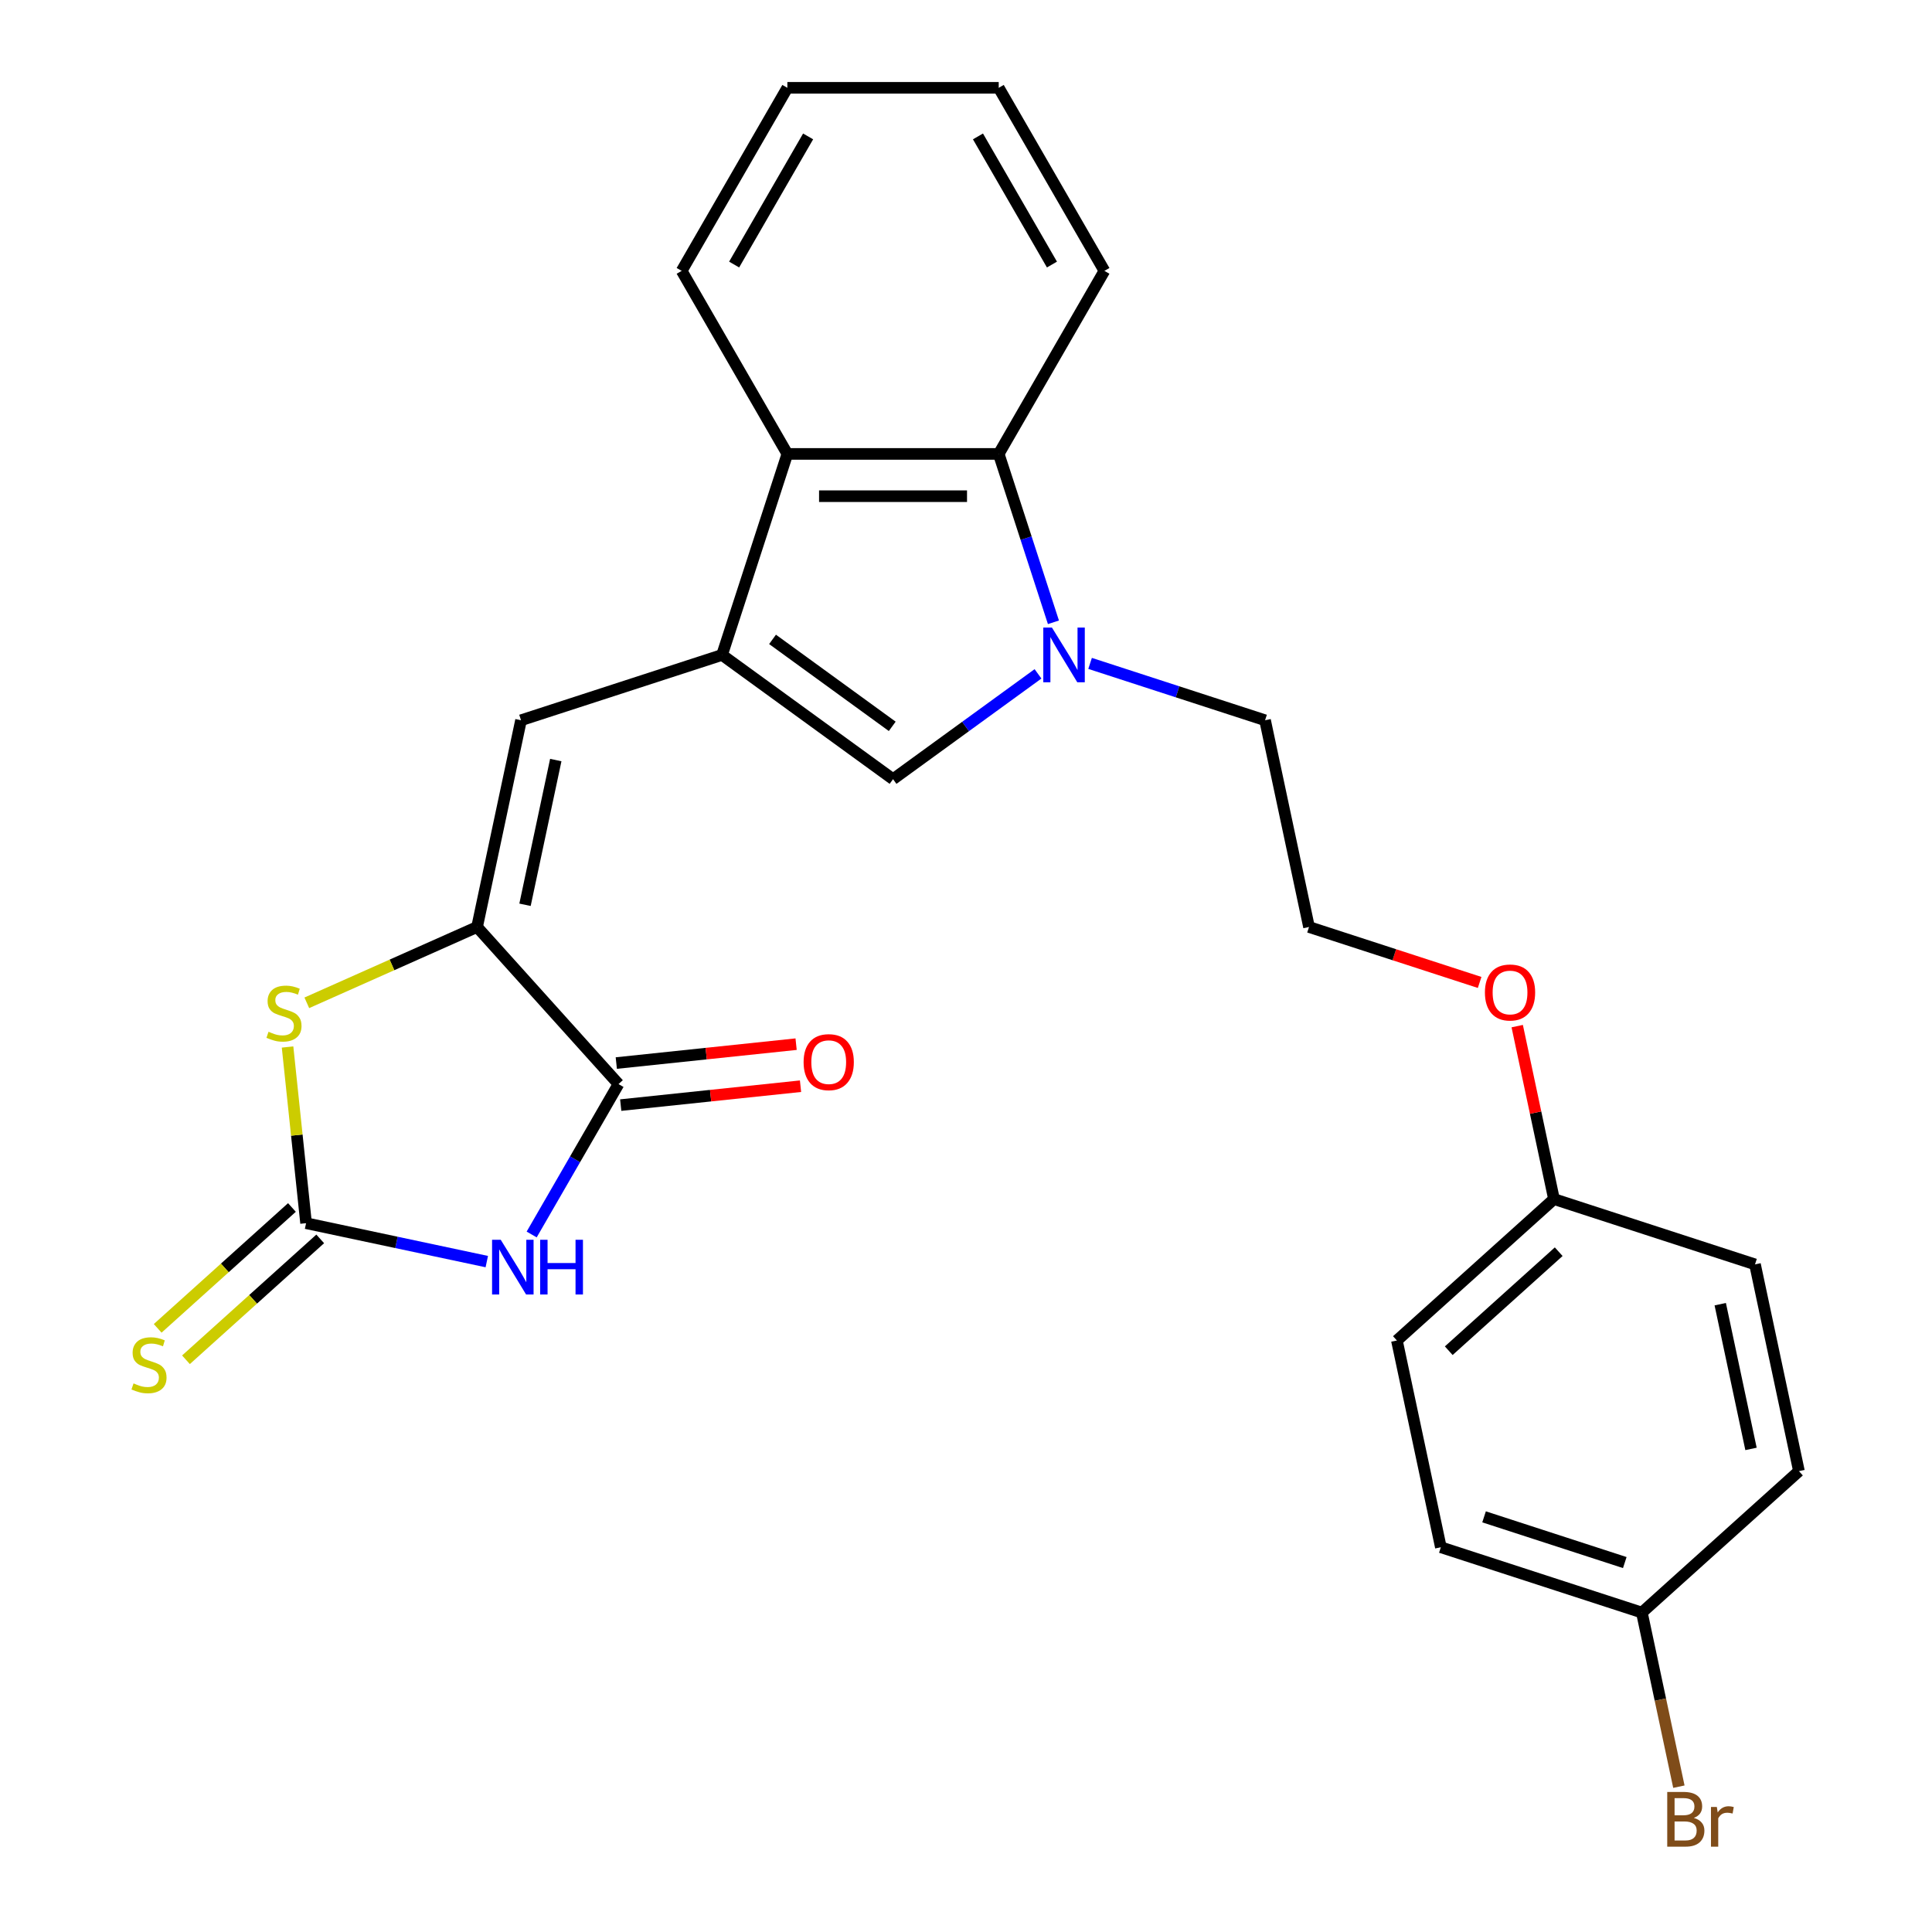 <?xml version='1.0' encoding='iso-8859-1'?>
<svg version='1.1' baseProfile='full'
              xmlns='http://www.w3.org/2000/svg'
                      xmlns:rdkit='http://www.rdkit.org/xml'
                      xmlns:xlink='http://www.w3.org/1999/xlink'
                  xml:space='preserve'
width='1000px' height='1000px' viewBox='0 0 1000 1000'>
<!-- END OF HEADER -->
<rect style='opacity:1.0;fill:#FFFFFF;stroke:none' width='1000' height='1000' x='0' y='0'> </rect>
<path class='bond-1' d='M 251.961,653.001 L 205.192,643.06' style='fill:none;fill-rule:evenodd;stroke:#0000FF;stroke-width:6px;stroke-linecap:butt;stroke-linejoin:miter;stroke-opacity:1' />
<path class='bond-1' d='M 205.192,643.06 L 158.423,633.119' style='fill:none;fill-rule:evenodd;stroke:#000000;stroke-width:6px;stroke-linecap:butt;stroke-linejoin:miter;stroke-opacity:1' />
<path class='bond-4' d='M 275.191,638.97 L 297.664,600.045' style='fill:none;fill-rule:evenodd;stroke:#0000FF;stroke-width:6px;stroke-linecap:butt;stroke-linejoin:miter;stroke-opacity:1' />
<path class='bond-4' d='M 297.664,600.045 L 320.138,561.119' style='fill:none;fill-rule:evenodd;stroke:#000000;stroke-width:6px;stroke-linecap:butt;stroke-linejoin:miter;stroke-opacity:1' />
<path class='bond-0' d='M 373.728,338.996 L 269.679,372.804' style='fill:none;fill-rule:evenodd;stroke:#000000;stroke-width:6px;stroke-linecap:butt;stroke-linejoin:miter;stroke-opacity:1' />
<path class='bond-6' d='M 373.728,338.996 L 462.237,403.302' style='fill:none;fill-rule:evenodd;stroke:#000000;stroke-width:6px;stroke-linecap:butt;stroke-linejoin:miter;stroke-opacity:1' />
<path class='bond-6' d='M 399.865,330.94 L 461.822,375.954' style='fill:none;fill-rule:evenodd;stroke:#000000;stroke-width:6px;stroke-linecap:butt;stroke-linejoin:miter;stroke-opacity:1' />
<path class='bond-8' d='M 373.728,338.996 L 407.535,234.947' style='fill:none;fill-rule:evenodd;stroke:#000000;stroke-width:6px;stroke-linecap:butt;stroke-linejoin:miter;stroke-opacity:1' />
<path class='bond-5' d='M 158.423,633.119 L 153.631,587.525' style='fill:none;fill-rule:evenodd;stroke:#000000;stroke-width:6px;stroke-linecap:butt;stroke-linejoin:miter;stroke-opacity:1' />
<path class='bond-5' d='M 153.631,587.525 L 148.839,541.93' style='fill:none;fill-rule:evenodd;stroke:#CCCC00;stroke-width:6px;stroke-linecap:butt;stroke-linejoin:miter;stroke-opacity:1' />
<path class='bond-10' d='M 151.103,624.989 L 116.359,656.272' style='fill:none;fill-rule:evenodd;stroke:#000000;stroke-width:6px;stroke-linecap:butt;stroke-linejoin:miter;stroke-opacity:1' />
<path class='bond-10' d='M 116.359,656.272 L 81.615,687.556' style='fill:none;fill-rule:evenodd;stroke:#CCCC00;stroke-width:6px;stroke-linecap:butt;stroke-linejoin:miter;stroke-opacity:1' />
<path class='bond-10' d='M 165.744,641.249 L 131,672.533' style='fill:none;fill-rule:evenodd;stroke:#000000;stroke-width:6px;stroke-linecap:butt;stroke-linejoin:miter;stroke-opacity:1' />
<path class='bond-10' d='M 131,672.533 L 96.256,703.816' style='fill:none;fill-rule:evenodd;stroke:#CCCC00;stroke-width:6px;stroke-linecap:butt;stroke-linejoin:miter;stroke-opacity:1' />
<path class='bond-2' d='M 246.933,479.816 L 320.138,561.119' style='fill:none;fill-rule:evenodd;stroke:#000000;stroke-width:6px;stroke-linecap:butt;stroke-linejoin:miter;stroke-opacity:1' />
<path class='bond-7' d='M 246.933,479.816 L 269.679,372.804' style='fill:none;fill-rule:evenodd;stroke:#000000;stroke-width:6px;stroke-linecap:butt;stroke-linejoin:miter;stroke-opacity:1' />
<path class='bond-7' d='M 271.747,468.314 L 287.67,393.405' style='fill:none;fill-rule:evenodd;stroke:#000000;stroke-width:6px;stroke-linecap:butt;stroke-linejoin:miter;stroke-opacity:1' />
<path class='bond-26' d='M 246.933,479.816 L 202.868,499.435' style='fill:none;fill-rule:evenodd;stroke:#000000;stroke-width:6px;stroke-linecap:butt;stroke-linejoin:miter;stroke-opacity:1' />
<path class='bond-26' d='M 202.868,499.435 L 158.803,519.054' style='fill:none;fill-rule:evenodd;stroke:#CCCC00;stroke-width:6px;stroke-linecap:butt;stroke-linejoin:miter;stroke-opacity:1' />
<path class='bond-3' d='M 537.271,348.786 L 499.754,376.044' style='fill:none;fill-rule:evenodd;stroke:#0000FF;stroke-width:6px;stroke-linecap:butt;stroke-linejoin:miter;stroke-opacity:1' />
<path class='bond-3' d='M 499.754,376.044 L 462.237,403.302' style='fill:none;fill-rule:evenodd;stroke:#000000;stroke-width:6px;stroke-linecap:butt;stroke-linejoin:miter;stroke-opacity:1' />
<path class='bond-12' d='M 564.222,343.374 L 609.509,358.089' style='fill:none;fill-rule:evenodd;stroke:#0000FF;stroke-width:6px;stroke-linecap:butt;stroke-linejoin:miter;stroke-opacity:1' />
<path class='bond-12' d='M 609.509,358.089 L 654.796,372.804' style='fill:none;fill-rule:evenodd;stroke:#000000;stroke-width:6px;stroke-linecap:butt;stroke-linejoin:miter;stroke-opacity:1' />
<path class='bond-27' d='M 545.257,322.101 L 531.098,278.524' style='fill:none;fill-rule:evenodd;stroke:#0000FF;stroke-width:6px;stroke-linecap:butt;stroke-linejoin:miter;stroke-opacity:1' />
<path class='bond-27' d='M 531.098,278.524 L 516.939,234.947' style='fill:none;fill-rule:evenodd;stroke:#000000;stroke-width:6px;stroke-linecap:butt;stroke-linejoin:miter;stroke-opacity:1' />
<path class='bond-11' d='M 321.281,572 L 367.816,567.109' style='fill:none;fill-rule:evenodd;stroke:#000000;stroke-width:6px;stroke-linecap:butt;stroke-linejoin:miter;stroke-opacity:1' />
<path class='bond-11' d='M 367.816,567.109 L 414.351,562.218' style='fill:none;fill-rule:evenodd;stroke:#FF0000;stroke-width:6px;stroke-linecap:butt;stroke-linejoin:miter;stroke-opacity:1' />
<path class='bond-11' d='M 318.994,550.239 L 365.529,545.348' style='fill:none;fill-rule:evenodd;stroke:#000000;stroke-width:6px;stroke-linecap:butt;stroke-linejoin:miter;stroke-opacity:1' />
<path class='bond-11' d='M 365.529,545.348 L 412.063,540.457' style='fill:none;fill-rule:evenodd;stroke:#FF0000;stroke-width:6px;stroke-linecap:butt;stroke-linejoin:miter;stroke-opacity:1' />
<path class='bond-9' d='M 407.535,234.947 L 516.939,234.947' style='fill:none;fill-rule:evenodd;stroke:#000000;stroke-width:6px;stroke-linecap:butt;stroke-linejoin:miter;stroke-opacity:1' />
<path class='bond-9' d='M 423.946,256.828 L 500.528,256.828' style='fill:none;fill-rule:evenodd;stroke:#000000;stroke-width:6px;stroke-linecap:butt;stroke-linejoin:miter;stroke-opacity:1' />
<path class='bond-23' d='M 407.535,234.947 L 352.834,140.201' style='fill:none;fill-rule:evenodd;stroke:#000000;stroke-width:6px;stroke-linecap:butt;stroke-linejoin:miter;stroke-opacity:1' />
<path class='bond-22' d='M 516.939,234.947 L 571.641,140.201' style='fill:none;fill-rule:evenodd;stroke:#000000;stroke-width:6px;stroke-linecap:butt;stroke-linejoin:miter;stroke-opacity:1' />
<path class='bond-21' d='M 654.796,372.804 L 677.542,479.816' style='fill:none;fill-rule:evenodd;stroke:#000000;stroke-width:6px;stroke-linecap:butt;stroke-linejoin:miter;stroke-opacity:1' />
<path class='bond-13' d='M 849.83,834.662 L 745.781,800.855' style='fill:none;fill-rule:evenodd;stroke:#000000;stroke-width:6px;stroke-linecap:butt;stroke-linejoin:miter;stroke-opacity:1' />
<path class='bond-13' d='M 840.984,808.782 L 768.149,785.116' style='fill:none;fill-rule:evenodd;stroke:#000000;stroke-width:6px;stroke-linecap:butt;stroke-linejoin:miter;stroke-opacity:1' />
<path class='bond-15' d='M 849.83,834.662 L 859.407,879.721' style='fill:none;fill-rule:evenodd;stroke:#000000;stroke-width:6px;stroke-linecap:butt;stroke-linejoin:miter;stroke-opacity:1' />
<path class='bond-15' d='M 859.407,879.721 L 868.985,924.78' style='fill:none;fill-rule:evenodd;stroke:#7F4C19;stroke-width:6px;stroke-linecap:butt;stroke-linejoin:miter;stroke-opacity:1' />
<path class='bond-29' d='M 849.83,834.662 L 931.132,761.457' style='fill:none;fill-rule:evenodd;stroke:#000000;stroke-width:6px;stroke-linecap:butt;stroke-linejoin:miter;stroke-opacity:1' />
<path class='bond-14' d='M 804.337,620.637 L 794.823,575.878' style='fill:none;fill-rule:evenodd;stroke:#000000;stroke-width:6px;stroke-linecap:butt;stroke-linejoin:miter;stroke-opacity:1' />
<path class='bond-14' d='M 794.823,575.878 L 785.309,531.119' style='fill:none;fill-rule:evenodd;stroke:#FF0000;stroke-width:6px;stroke-linecap:butt;stroke-linejoin:miter;stroke-opacity:1' />
<path class='bond-18' d='M 804.337,620.637 L 908.386,654.444' style='fill:none;fill-rule:evenodd;stroke:#000000;stroke-width:6px;stroke-linecap:butt;stroke-linejoin:miter;stroke-opacity:1' />
<path class='bond-19' d='M 804.337,620.637 L 723.034,693.842' style='fill:none;fill-rule:evenodd;stroke:#000000;stroke-width:6px;stroke-linecap:butt;stroke-linejoin:miter;stroke-opacity:1' />
<path class='bond-19' d='M 806.783,647.878 L 749.871,699.122' style='fill:none;fill-rule:evenodd;stroke:#000000;stroke-width:6px;stroke-linecap:butt;stroke-linejoin:miter;stroke-opacity:1' />
<path class='bond-16' d='M 931.132,761.457 L 908.386,654.444' style='fill:none;fill-rule:evenodd;stroke:#000000;stroke-width:6px;stroke-linecap:butt;stroke-linejoin:miter;stroke-opacity:1' />
<path class='bond-16' d='M 906.318,749.955 L 890.395,675.046' style='fill:none;fill-rule:evenodd;stroke:#000000;stroke-width:6px;stroke-linecap:butt;stroke-linejoin:miter;stroke-opacity:1' />
<path class='bond-17' d='M 745.781,800.855 L 723.034,693.842' style='fill:none;fill-rule:evenodd;stroke:#000000;stroke-width:6px;stroke-linecap:butt;stroke-linejoin:miter;stroke-opacity:1' />
<path class='bond-20' d='M 765.856,508.511 L 721.699,494.164' style='fill:none;fill-rule:evenodd;stroke:#FF0000;stroke-width:6px;stroke-linecap:butt;stroke-linejoin:miter;stroke-opacity:1' />
<path class='bond-20' d='M 721.699,494.164 L 677.542,479.816' style='fill:none;fill-rule:evenodd;stroke:#000000;stroke-width:6px;stroke-linecap:butt;stroke-linejoin:miter;stroke-opacity:1' />
<path class='bond-28' d='M 571.641,140.201 L 516.939,45.455' style='fill:none;fill-rule:evenodd;stroke:#000000;stroke-width:6px;stroke-linecap:butt;stroke-linejoin:miter;stroke-opacity:1' />
<path class='bond-28' d='M 544.486,136.929 L 506.195,70.607' style='fill:none;fill-rule:evenodd;stroke:#000000;stroke-width:6px;stroke-linecap:butt;stroke-linejoin:miter;stroke-opacity:1' />
<path class='bond-25' d='M 352.834,140.201 L 407.535,45.455' style='fill:none;fill-rule:evenodd;stroke:#000000;stroke-width:6px;stroke-linecap:butt;stroke-linejoin:miter;stroke-opacity:1' />
<path class='bond-25' d='M 379.988,136.929 L 418.279,70.607' style='fill:none;fill-rule:evenodd;stroke:#000000;stroke-width:6px;stroke-linecap:butt;stroke-linejoin:miter;stroke-opacity:1' />
<path class='bond-24' d='M 516.939,45.455 L 407.535,45.455' style='fill:none;fill-rule:evenodd;stroke:#000000;stroke-width:6px;stroke-linecap:butt;stroke-linejoin:miter;stroke-opacity:1' />
<path  class='atom-0' d='M 259.176 641.705
L 268.456 656.705
Q 269.376 658.185, 270.856 660.865
Q 272.336 663.545, 272.416 663.705
L 272.416 641.705
L 276.176 641.705
L 276.176 670.025
L 272.296 670.025
L 262.336 653.625
Q 261.176 651.705, 259.936 649.505
Q 258.736 647.305, 258.376 646.625
L 258.376 670.025
L 254.696 670.025
L 254.696 641.705
L 259.176 641.705
' fill='#0000FF'/>
<path  class='atom-0' d='M 279.576 641.705
L 283.416 641.705
L 283.416 653.745
L 297.896 653.745
L 297.896 641.705
L 301.736 641.705
L 301.736 670.025
L 297.896 670.025
L 297.896 656.945
L 283.416 656.945
L 283.416 670.025
L 279.576 670.025
L 279.576 641.705
' fill='#0000FF'/>
<path  class='atom-4' d='M 544.487 324.836
L 553.767 339.836
Q 554.687 341.316, 556.167 343.996
Q 557.647 346.676, 557.727 346.836
L 557.727 324.836
L 561.487 324.836
L 561.487 353.156
L 557.607 353.156
L 547.647 336.756
Q 546.487 334.836, 545.247 332.636
Q 544.047 330.436, 543.687 329.756
L 543.687 353.156
L 540.007 353.156
L 540.007 324.836
L 544.487 324.836
' fill='#0000FF'/>
<path  class='atom-6' d='M 138.988 534.035
Q 139.308 534.155, 140.628 534.715
Q 141.948 535.275, 143.388 535.635
Q 144.868 535.955, 146.308 535.955
Q 148.988 535.955, 150.548 534.675
Q 152.108 533.355, 152.108 531.075
Q 152.108 529.515, 151.308 528.555
Q 150.548 527.595, 149.348 527.075
Q 148.148 526.555, 146.148 525.955
Q 143.628 525.195, 142.108 524.475
Q 140.628 523.755, 139.548 522.235
Q 138.508 520.715, 138.508 518.155
Q 138.508 514.595, 140.908 512.395
Q 143.348 510.195, 148.148 510.195
Q 151.428 510.195, 155.148 511.755
L 154.228 514.835
Q 150.828 513.435, 148.268 513.435
Q 145.508 513.435, 143.988 514.595
Q 142.468 515.715, 142.508 517.675
Q 142.508 519.195, 143.268 520.115
Q 144.068 521.035, 145.188 521.555
Q 146.348 522.075, 148.268 522.675
Q 150.828 523.475, 152.348 524.275
Q 153.868 525.075, 154.948 526.715
Q 156.068 528.315, 156.068 531.075
Q 156.068 534.995, 153.428 537.115
Q 150.828 539.195, 146.468 539.195
Q 143.948 539.195, 142.028 538.635
Q 140.148 538.115, 137.908 537.195
L 138.988 534.035
' fill='#CCCC00'/>
<path  class='atom-11' d='M 69.121 716.044
Q 69.441 716.164, 70.761 716.724
Q 72.081 717.284, 73.521 717.644
Q 75.001 717.964, 76.441 717.964
Q 79.121 717.964, 80.681 716.684
Q 82.241 715.364, 82.241 713.084
Q 82.241 711.524, 81.441 710.564
Q 80.681 709.604, 79.481 709.084
Q 78.281 708.564, 76.281 707.964
Q 73.761 707.204, 72.241 706.484
Q 70.761 705.764, 69.681 704.244
Q 68.641 702.724, 68.641 700.164
Q 68.641 696.604, 71.041 694.404
Q 73.481 692.204, 78.281 692.204
Q 81.561 692.204, 85.281 693.764
L 84.361 696.844
Q 80.961 695.444, 78.401 695.444
Q 75.641 695.444, 74.121 696.604
Q 72.601 697.724, 72.641 699.684
Q 72.641 701.204, 73.401 702.124
Q 74.201 703.044, 75.321 703.564
Q 76.481 704.084, 78.401 704.684
Q 80.961 705.484, 82.481 706.284
Q 84.001 707.084, 85.081 708.724
Q 86.201 710.324, 86.201 713.084
Q 86.201 717.004, 83.561 719.124
Q 80.961 721.204, 76.601 721.204
Q 74.081 721.204, 72.161 720.644
Q 70.281 720.124, 68.041 719.204
L 69.121 716.044
' fill='#CCCC00'/>
<path  class='atom-12' d='M 415.942 549.763
Q 415.942 542.963, 419.302 539.163
Q 422.662 535.363, 428.942 535.363
Q 435.222 535.363, 438.582 539.163
Q 441.942 542.963, 441.942 549.763
Q 441.942 556.643, 438.542 560.563
Q 435.142 564.443, 428.942 564.443
Q 422.702 564.443, 419.302 560.563
Q 415.942 556.683, 415.942 549.763
M 428.942 561.243
Q 433.262 561.243, 435.582 558.363
Q 437.942 555.443, 437.942 549.763
Q 437.942 544.203, 435.582 541.403
Q 433.262 538.563, 428.942 538.563
Q 424.622 538.563, 422.262 541.363
Q 419.942 544.163, 419.942 549.763
Q 419.942 555.483, 422.262 558.363
Q 424.622 561.243, 428.942 561.243
' fill='#FF0000'/>
<path  class='atom-16' d='M 876.716 940.955
Q 879.436 941.715, 880.796 943.395
Q 882.196 945.035, 882.196 947.475
Q 882.196 951.395, 879.676 953.635
Q 877.196 955.835, 872.476 955.835
L 862.956 955.835
L 862.956 927.515
L 871.316 927.515
Q 876.156 927.515, 878.596 929.475
Q 881.036 931.435, 881.036 935.035
Q 881.036 939.315, 876.716 940.955
M 866.756 930.715
L 866.756 939.595
L 871.316 939.595
Q 874.116 939.595, 875.556 938.475
Q 877.036 937.315, 877.036 935.035
Q 877.036 930.715, 871.316 930.715
L 866.756 930.715
M 872.476 952.635
Q 875.236 952.635, 876.716 951.315
Q 878.196 949.995, 878.196 947.475
Q 878.196 945.155, 876.556 943.995
Q 874.956 942.795, 871.876 942.795
L 866.756 942.795
L 866.756 952.635
L 872.476 952.635
' fill='#7F4C19'/>
<path  class='atom-16' d='M 888.636 935.275
L 889.076 938.115
Q 891.236 934.915, 894.756 934.915
Q 895.876 934.915, 897.396 935.315
L 896.796 938.675
Q 895.076 938.275, 894.116 938.275
Q 892.436 938.275, 891.316 938.955
Q 890.236 939.595, 889.356 941.155
L 889.356 955.835
L 885.596 955.835
L 885.596 935.275
L 888.636 935.275
' fill='#7F4C19'/>
<path  class='atom-21' d='M 768.591 513.704
Q 768.591 506.904, 771.951 503.104
Q 775.311 499.304, 781.591 499.304
Q 787.871 499.304, 791.231 503.104
Q 794.591 506.904, 794.591 513.704
Q 794.591 520.584, 791.191 524.504
Q 787.791 528.384, 781.591 528.384
Q 775.351 528.384, 771.951 524.504
Q 768.591 520.624, 768.591 513.704
M 781.591 525.184
Q 785.911 525.184, 788.231 522.304
Q 790.591 519.384, 790.591 513.704
Q 790.591 508.144, 788.231 505.344
Q 785.911 502.504, 781.591 502.504
Q 777.271 502.504, 774.911 505.304
Q 772.591 508.104, 772.591 513.704
Q 772.591 519.424, 774.911 522.304
Q 777.271 525.184, 781.591 525.184
' fill='#FF0000'/>
</svg>
